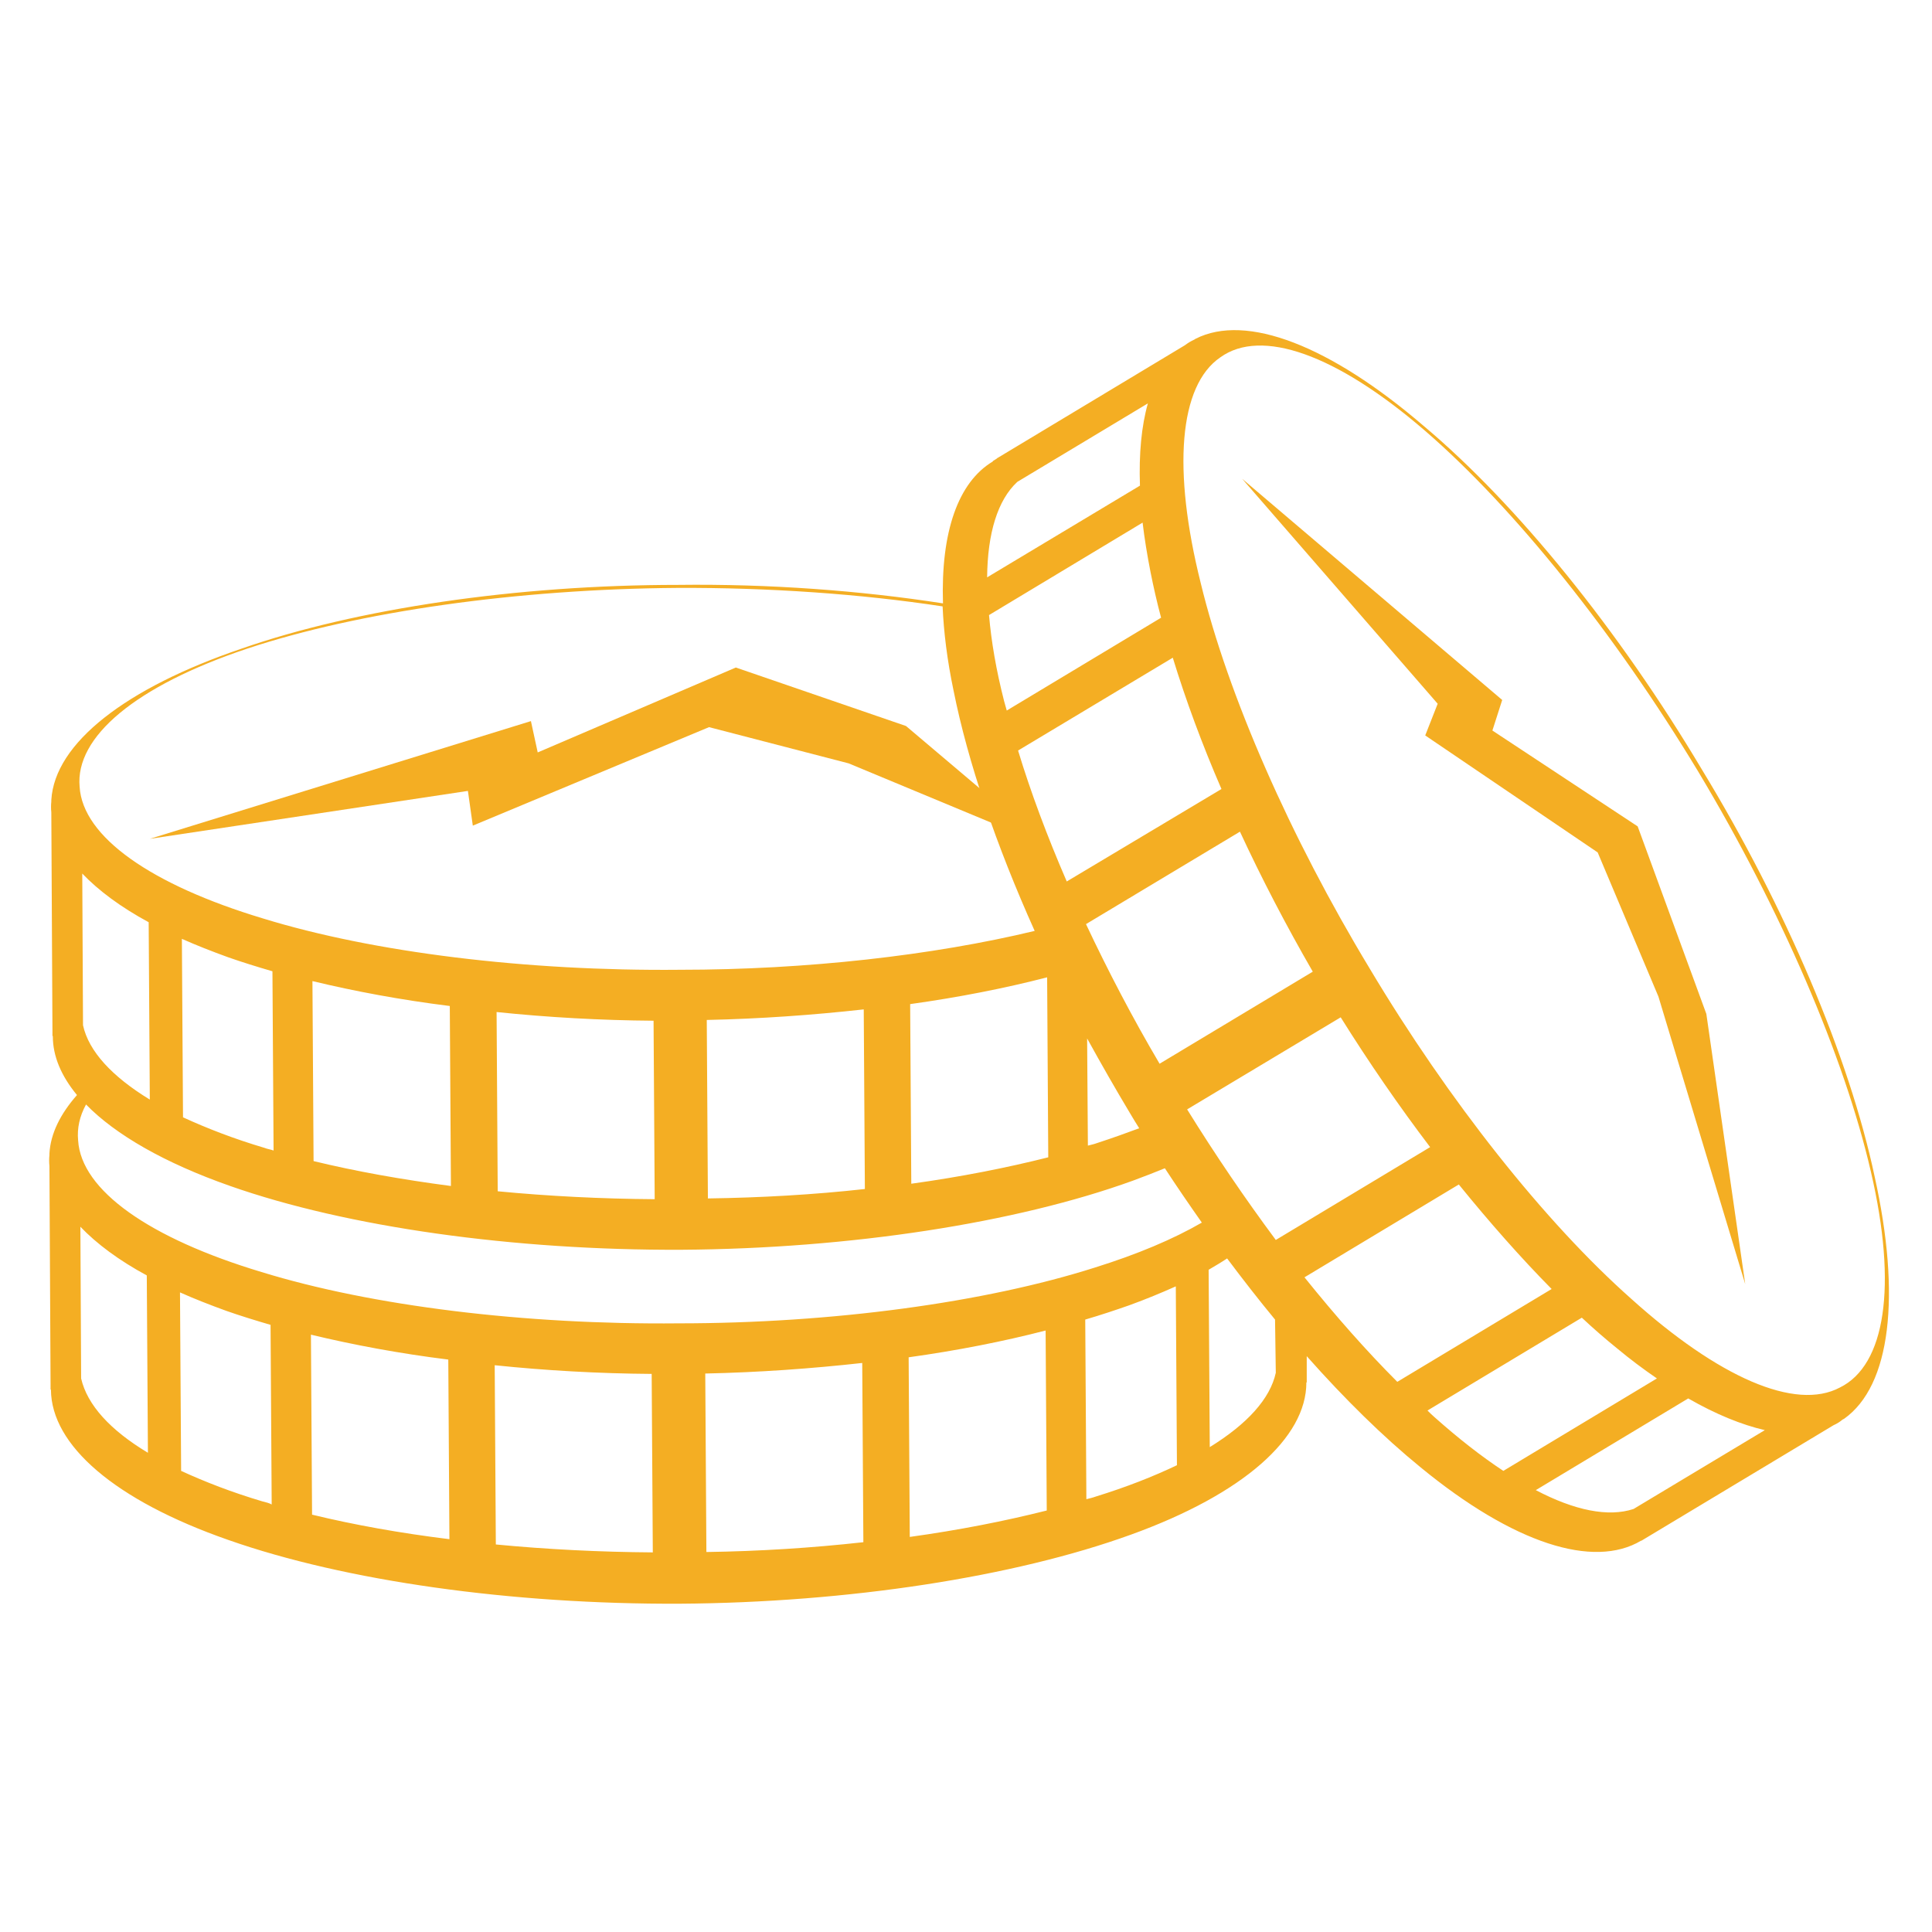 <svg xmlns="http://www.w3.org/2000/svg" xmlns:xlink="http://www.w3.org/1999/xlink" id="Capa_1" x="0px" y="0px" viewBox="0 0 512 512" style="enable-background:new 0 0 512 512;" xml:space="preserve"> <style type="text/css"> .st0{fill:#F4AE23;} </style> <path class="st0" d="M496.8,311.8c-6.7-31.6-23.6-71.4-45.8-107.9c-21.9-36.8-49-70.3-73.8-91.1c-24.6-21.1-46.9-29.9-60.4-23l0,0 l-0.3,0.2l0,0c-0.9,0.4-1.7,0.9-2.5,1.5l-49.7,29.9l0,0c0,0-0.1,0-0.1,0.1l-1.1,0.7v0.1c-9.2,5.5-13.8,18.7-13.2,37.6 c-21.9-3.4-46.1-5.2-70.2-4.9c-42.7,0-85.3,6.3-115.7,16.9c-30.6,10.4-49.5,25-50.4,40.1l0,0v0.4l0,0c-0.1,1-0.1,1.9,0,2.9l0.3,57.8 l0,0v0.1v1.3l0.1,0.1c0,5.3,2.2,10.5,6.4,15.6c-4.4,5-7,10.2-7.3,15.5l0,0v0.4l0,0c-0.1,1-0.1,1.9,0,2.9l0.3,57.8l0,0v0.1v1.3 l0.1,0.1c0.1,14.7,16.9,29.3,47,39.8c31,10.9,75.1,17.1,119.7,16.9c44.6-0.3,88.6-7.1,119.5-18.3c29.9-10.8,46.5-25.7,46.5-40.3 l0.1-0.1v-6.9c10.1,11.4,20.3,21.4,30.1,29.4c24.7,20.3,45.9,27,58.5,19.5h0.1l50.9-30.6c0.9-0.4,1.7-0.9,2.4-1.5l0,0l0.4-0.2l0,0 C501.1,367.2,503.8,343.4,496.8,311.8z M338.1,328.6c-8.1-10.9-16-22.5-23.5-34.6l40.7-24.4c7.5,12,15.5,23.6,23.7,34.4L338.1,328.6 z M277.8,306.7c-11.1,2.8-23.3,5.2-36.3,7l-0.3-47.6c12.9-1.8,25.1-4.2,36.3-7.1L277.8,306.7z M299.4,294.9c0.8,1.4,1.7,2.8,2.5,4.1 c-3.5,1.3-7.1,2.6-11.1,3.9c-0.8,0.3-1.7,0.5-2.5,0.7l-0.2-28.4C291.8,281.9,295.5,288.4,299.4,294.9z M307.3,281.9 c-7.2-12.2-13.7-24.7-19.5-37l40.8-24.5c5.7,12.3,12.2,24.8,19.3,37.1L307.3,281.9z M282.7,233.6c-5.2-12-9.6-23.8-12.9-34.7 l41-24.6c3.4,11.1,7.7,22.8,12.9,34.8L282.7,233.6z M307.7,163.7l-40.9,24.6c-0.2-0.8-0.5-1.7-0.7-2.5c-2.1-8.2-3.4-15.8-4-22.8 l40.7-24.5c0.5,4.2,1.2,8.5,2.1,13.1C305.7,155.6,306.6,159.6,307.7,163.7z M269.6,127.7l34.6-20.8c-1.7,6-2.4,13.4-2.1,21.8 L261.6,153C261.7,141.3,264.4,132.5,269.6,127.7z M65.5,171.9c29.5-9.8,71.5-15.8,114.1-16.1c24.3-0.1,48.5,1.6,70.2,4.9 c0.3,6.8,1.2,14.2,2.9,22.3c3.8,19,11.3,41,21.5,63.7c-27,6.5-60.5,10.3-94,10.3c-40.7,0.4-81.3-4.6-110.5-13.6 c-29.6-8.9-47.8-21.6-48.6-34.9C19.9,195.3,35.9,181.8,65.5,171.9z M229.2,315.1c-13.5,1.5-27.5,2.3-41.6,2.5l-0.3-47.3 c14.1-0.3,28.1-1.3,41.6-2.8L229.2,315.1z M173.5,317.8c-14.1-0.1-28.1-0.8-41.6-2.1l-0.3-47.5c13.5,1.4,27.5,2.2,41.6,2.3 L173.5,317.8z M119.5,314.3c-13-1.7-25.3-3.9-36.4-6.6L82.8,260c11.2,2.7,23.5,5,36.4,6.6L119.5,314.3z M72.5,304.9 c-0.8-0.3-1.7-0.4-2.4-0.7c-8.1-2.4-15.3-5.2-21.6-8.1l-0.3-47.3c3.8,1.7,7.9,3.3,12.3,4.9c3.7,1.3,7.6,2.5,11.7,3.7L72.5,304.9z M22,271.7l-0.2-40.2c4.3,4.5,10.2,8.9,17.6,12.9l0.3,47C29.7,285.3,23.5,278.6,22,271.7z M21.5,365.3l-0.2-40.2 c4.3,4.5,10.2,8.9,17.6,12.9l0.3,47C29.2,379,23.1,372.3,21.5,365.3z M69.6,397.9c-8.1-2.4-15.3-5.2-21.6-8.1l-0.3-47.3 c3.8,1.7,7.9,3.3,12.3,4.9c3.7,1.3,7.6,2.5,11.7,3.7l0.3,47.6C71.3,398.3,70.4,398.1,69.6,397.9z M82.7,401.4l-0.3-47.7 c11.2,2.7,23.5,5,36.4,6.6l0.3,47.6C106.1,406.3,93.8,404.1,82.7,401.4z M131.4,409.3l-0.3-47.5c13.5,1.4,27.5,2.2,41.6,2.3 l0.3,47.3C158.9,411.3,144.9,410.6,131.4,409.3z M179.8,350.7c-40.7,0.4-81.3-4.6-110.5-13.6c-29.6-8.9-47.8-21.6-48.6-34.9 c-0.3-3.2,0.4-6.4,2.1-9.5c7.8,8,20.8,15.5,38.2,21.6c31,10.9,75.1,17.1,119.7,16.9c44.6-0.3,88.6-7.1,119.5-18.3 c3-1.1,5.8-2.2,8.5-3.3c3.2,4.9,6.5,9.7,9.8,14.4c-7.6,4.4-17.1,8.4-28.3,11.9C261,345.2,220.5,350.7,179.8,350.7z M187.2,411.3 l-0.3-47.3c14.1-0.3,28.1-1.3,41.6-2.8l0.3,47.5C215.3,410.2,201.3,411.1,187.2,411.3z M241.1,407.3l-0.3-47.6 c12.9-1.8,25.1-4.2,36.3-7.1l0.3,47.7C266.3,403.1,254.1,405.5,241.1,407.3z M290.4,396.6c-0.8,0.3-1.7,0.5-2.5,0.7l-0.3-47.6 c4.1-1.2,8-2.5,11.7-3.8c4.4-1.6,8.5-3.3,12.3-5l0.3,47.4C305.6,391.3,298.5,394.1,290.4,396.6z M338.1,363.8 c-1.5,6.9-7.6,13.6-17.5,19.7l-0.3-47c1.7-1,3.4-2,4.9-3c4.2,5.6,8.4,11,12.7,16.2L338.1,363.8z M370.3,366.2 c-8.1-8.1-16.4-17.5-24.6-27.7l40.9-24.6c8.2,10.1,16.5,19.5,24.6,27.7L370.3,366.2z M380.2,375.6c-0.6-0.5-1.3-1.2-1.9-1.8 l40.9-24.6c3.1,2.9,6.2,5.6,9.3,8.1c3.6,3,7.1,5.6,10.6,8l-40.7,24.5C392.5,385.9,386.5,381.2,380.2,375.6z M432.9,399.9 c-6.7,2.2-15.6,0.4-25.9-5l40.4-24.3c7.3,4.2,14.2,7,20.3,8.4L432.9,399.9z M487.6,367.7c-11.8,6.3-32.2-2.7-55.3-23.5 c-22.9-20.3-48.4-52.5-69.3-87.5c-21.1-34.9-37.6-72.5-44.8-102.2c-7.5-30-5.8-52.3,5.2-59.8c10.8-7.8,30.7-0.9,54.3,19.5 c23.6,20.4,50.2,53.6,72.3,90.2c22,36.7,38.8,75.7,45.8,106.1C502.9,341,499.6,361.8,487.6,367.7z"></path> <polygon class="st0" points="329.2,126.9 398.1,185.5 395.5,193.6 434,219 452.2,268.7 462.5,340.3 439.5,264.1 423.4,225.9 377.7,194.9 381,186.5 "></polygon> <polygon class="st0" points="39.7,222.3 140.7,191.1 142.5,199.4 195,176.9 240.1,192.4 277.8,224.3 224.9,202.3 187.9,192.7 125.3,218.8 124,209.6 "></polygon> </svg>